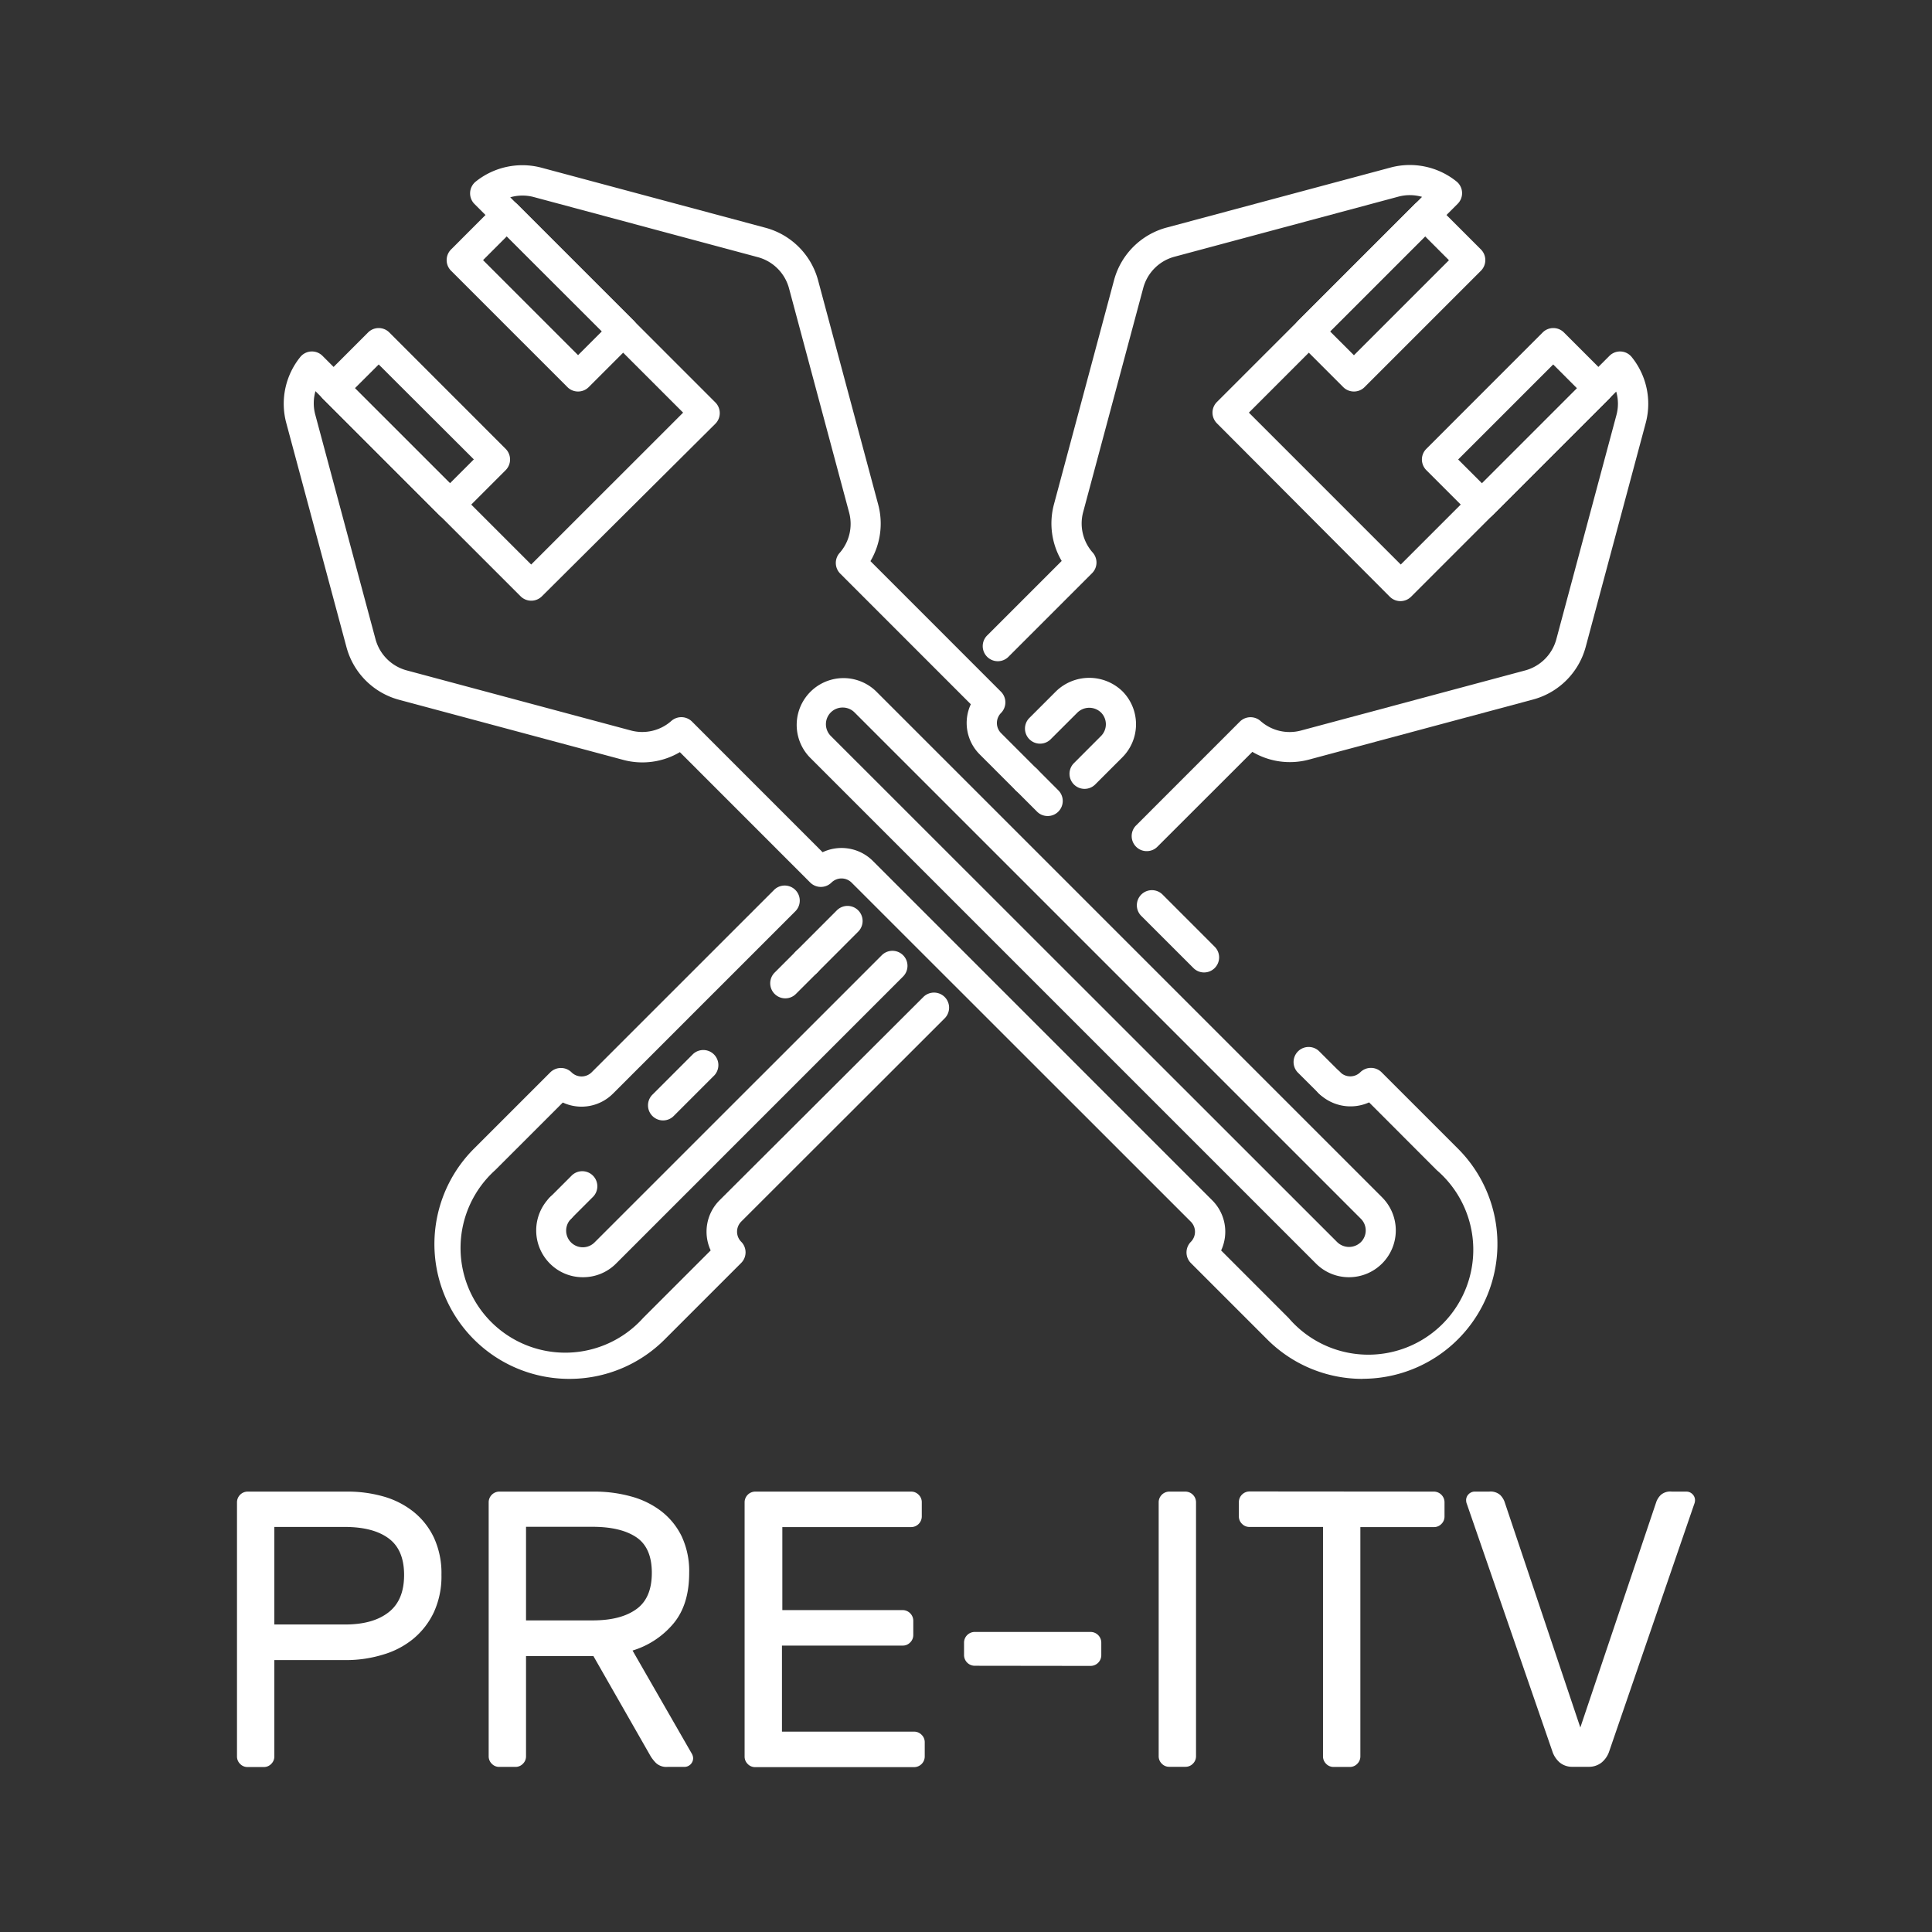 <?xml version="1.0" encoding="UTF-8"?>
<svg xmlns="http://www.w3.org/2000/svg" id="Capa_1" data-name="Capa 1" viewBox="0 0 405 405">
  <rect x="0" y="0" width="405" height="405" fill="#333333" stroke="none"/>
  <defs>
    <style>.cls-1{fill:#fff;}</style>
  </defs>
  <path class="cls-1" d="M283.82,82.07a3.15,3.15,0,0,1-2.24-.92l-9.45-9.45a3.17,3.17,0,0,1,0-4.47l24.39-24.39a3.19,3.19,0,0,1,2.24-.92,3.15,3.15,0,0,1,2.23.92l9.45,9.45a3.17,3.17,0,0,1,0,4.47L286.05,81.15A3.12,3.12,0,0,1,283.82,82.07Zm-5-12.6,5,5,19.92-19.92-5-5Z"></path>
  <path class="cls-1" d="M310.67,108.93a3.15,3.15,0,0,1-2.23-.93L299,98.56a3.2,3.2,0,0,1-.93-2.24,3.16,3.16,0,0,1,.93-2.23L323.38,69.7a3.15,3.15,0,0,1,4.47,0l9.45,9.45a3.16,3.16,0,0,1,0,4.46L312.91,108A3.16,3.16,0,0,1,310.67,108.93Zm-5-12.61,5,5,19.92-19.92-5-5Z"></path>
  <path class="cls-1" d="M121.18,82.07a3.11,3.11,0,0,1-2.23-.92L94.56,56.76a3.15,3.15,0,0,1,0-4.47L104,42.84a3.17,3.17,0,0,1,4.47,0l24.39,24.39a3.17,3.17,0,0,1,0,4.47l-9.45,9.45A3.15,3.15,0,0,1,121.18,82.07ZM101.26,54.53l19.92,19.92,5-5L106.24,49.54Z"></path>
  <path class="cls-1" d="M94.33,108.93a3.16,3.16,0,0,1-2.24-.93L67.7,83.61a3.16,3.16,0,0,1,0-4.46l9.45-9.45a3.15,3.15,0,0,1,4.47,0L106,94.09a3.17,3.17,0,0,1,0,4.47L96.56,108A3.15,3.15,0,0,1,94.33,108.93ZM74.4,81.38,94.33,101.3l5-5L79.39,76.4Z"></path>
  <path class="cls-1" d="M282.8,267.74a9.73,9.73,0,0,1-6.94-2.87L169.73,158.74a9.81,9.81,0,0,1,13.87-13.87L289.73,251a9.81,9.81,0,0,1-6.93,16.74ZM176.66,148.32a3.49,3.49,0,0,0-2.46,6L280.33,260.4a3.56,3.56,0,0,0,4.93,0,3.46,3.46,0,0,0,0-4.93L179.13,149.34A3.47,3.47,0,0,0,176.66,148.32Z"></path>
  <path class="cls-1" d="M285.65,289.05a28.19,28.19,0,0,1-20-8.27l-16-16a3.16,3.16,0,0,1,0-4.47,3,3,0,0,0,0-4.19L178.5,185a3,3,0,0,0-4.19,0,3.17,3.17,0,0,1-4.47,0l-27.32-27.33a15.45,15.45,0,0,1-11.88,1.62l-47-12.6a15.61,15.61,0,0,1-11-11L60,88.63a15.58,15.58,0,0,1,2.93-13.77,3.14,3.14,0,0,1,4.69-.25l43.73,43.73L143.2,86.5,99.47,42.77a3.17,3.17,0,0,1,.25-4.7,15.64,15.64,0,0,1,13.77-2.92l47,12.6a15.61,15.61,0,0,1,11,11l12.6,47a15.45,15.45,0,0,1-1.62,11.88L209.83,145a3.17,3.17,0,0,1,0,4.47,3,3,0,0,0,0,4.19l7.56,7.56a3.16,3.16,0,0,1-4.47,4.47l-7.56-7.56a9.3,9.3,0,0,1-1.85-10.5l-27.37-27.38a3.16,3.16,0,0,1-.14-4.33,9.19,9.19,0,0,0,2-8.48l-12.6-47a9.26,9.26,0,0,0-6.53-6.53l-47-12.61a9.19,9.19,0,0,0-4.91.06l43,43a3.17,3.17,0,0,1,0,4.47L113.6,125a3.17,3.17,0,0,1-4.47,0l-43-43A9.19,9.19,0,0,0,66.11,87l12.61,47a9.26,9.26,0,0,0,6.53,6.53l47,12.6a9.19,9.19,0,0,0,8.48-2,3.17,3.17,0,0,1,4.33.13l27.38,27.39A9.3,9.3,0,0,1,183,180.5l71.13,71.13a9.3,9.3,0,0,1,1.85,10.5l14.17,14.18a22,22,0,1,0,31.05-31L287,231.09a9.49,9.49,0,0,1-10.51-1.85,3.16,3.16,0,1,1,4.47-4.46,3,3,0,0,0,4.19,0,3.17,3.17,0,0,1,4.47,0l16,16a28.26,28.26,0,0,1-20,48.25Z"></path>
  <path class="cls-1" d="M219.62,171.06a3.11,3.11,0,0,1-2.23-.92l-4.47-4.47a3.16,3.16,0,0,1,4.47-4.47l4.46,4.47a3.15,3.15,0,0,1,0,4.47A3.11,3.11,0,0,1,219.62,171.06Z"></path>
  <path class="cls-1" d="M252.4,203.85a3.12,3.12,0,0,1-2.23-.93L239.24,192a3.16,3.16,0,0,1,4.47-4.47l10.92,10.93a3.15,3.15,0,0,1,0,4.47A3.12,3.12,0,0,1,252.4,203.85Z"></path>
  <path class="cls-1" d="M278.73,230.17a3.16,3.16,0,0,1-2.24-.93L272,224.77a3.16,3.16,0,0,1,4.47-4.46l4.47,4.46a3.17,3.17,0,0,1-2.23,5.4Z"></path>
  <path class="cls-1" d="M119.35,289.05a28.26,28.26,0,0,1-20-48.25l16-16a3.17,3.17,0,0,1,4.47,0,3,3,0,0,0,4.19,0l38.34-38.33a3.16,3.16,0,0,1,4.47,4.46l-38.34,38.34a9.32,9.32,0,0,1-10.5,1.85l-14.18,14.18a21.95,21.95,0,1,0,31,31l14.18-14.18a9.3,9.3,0,0,1,1.85-10.5L193.56,209a3.16,3.16,0,1,1,4.47,4.47L155.36,256.1a3,3,0,0,0,0,4.19,3.15,3.15,0,0,1,0,4.47l-16,16A28.19,28.19,0,0,1,119.35,289.05Z"></path>
  <path class="cls-1" d="M240.39,178.42a3.11,3.11,0,0,1-2.23-.92,3.15,3.15,0,0,1,0-4.47l21.75-21.76a3.17,3.17,0,0,1,4.33-.13,9.19,9.19,0,0,0,8.48,2l47-12.6a9.26,9.26,0,0,0,6.53-6.54l12.6-47a9.1,9.1,0,0,0-.05-4.91l-43,43a3.16,3.16,0,0,1-4.46,0L255.1,88.74a3.2,3.2,0,0,1-.93-2.24,3.16,3.16,0,0,1,.93-2.23l43-43a9.19,9.19,0,0,0-4.91-.06l-47,12.61a9.26,9.26,0,0,0-6.53,6.53l-12.6,47a9.19,9.19,0,0,0,2,8.48,3.15,3.15,0,0,1-.14,4.33l-17.43,17.43a3.16,3.16,0,1,1-4.46-4.47l15.53-15.53a15.45,15.45,0,0,1-1.62-11.88l12.6-47a15.61,15.61,0,0,1,11-11l47-12.6a15.62,15.62,0,0,1,13.77,2.92,3.15,3.15,0,0,1,.25,4.7L261.8,86.5l31.84,31.84,43.73-43.73a3.14,3.14,0,0,1,4.69.25A15.57,15.57,0,0,1,345,88.63l-12.6,47a15.63,15.63,0,0,1-11,11l-47,12.6a15.43,15.43,0,0,1-11.87-1.62L242.62,177.5A3.11,3.11,0,0,1,240.39,178.42Z"></path>
  <path class="cls-1" d="M122.2,267.74a9.69,9.69,0,0,1-6.93-2.87,9.82,9.82,0,0,1,0-13.87,3.16,3.16,0,0,1,4.47,4.47,3.49,3.49,0,1,0,4.94,4.93l60.17-60.16a3.15,3.15,0,0,1,4.46,4.46l-60.16,60.17A9.73,9.73,0,0,1,122.2,267.74Z"></path>
  <path class="cls-1" d="M164.62,209.28a3.16,3.16,0,0,1-2.24-5.39l4.47-4.47a3.16,3.16,0,0,1,4.47,4.47l-4.47,4.46A3.12,3.12,0,0,1,164.62,209.28Z"></path>
  <path class="cls-1" d="M139,234.87a3.16,3.16,0,0,1-2.24-5.39l8.53-8.53a3.16,3.16,0,0,1,4.47,4.46l-8.53,8.53A3.14,3.14,0,0,1,139,234.87Z"></path>
  <path class="cls-1" d="M117.5,256.4a3.12,3.12,0,0,1-2.23-.93,3.15,3.15,0,0,1,0-4.47l4.46-4.46A3.16,3.16,0,1,1,124.2,251l-4.47,4.47A3.12,3.12,0,0,1,117.5,256.4Z"></path>
  <path class="cls-1" d="M169.08,204.81a3.16,3.16,0,0,1-2.23-5.39l8.58-8.59a3.16,3.16,0,1,1,4.47,4.47l-8.58,8.59A3.19,3.19,0,0,1,169.08,204.81Z"></path>
  <path class="cls-1" d="M227.33,165.37A3.16,3.16,0,0,1,225.1,160l5.7-5.71a3.49,3.49,0,0,0,0-4.93,3.56,3.56,0,0,0-4.93,0l-5.71,5.7a3.16,3.16,0,0,1-4.46-4.47l5.7-5.7a10,10,0,0,1,13.87,0,9.81,9.81,0,0,1,0,13.87l-5.7,5.7A3.16,3.16,0,0,1,227.33,165.37Z"></path>
  <path class="cls-1" d="M72.68,312.68a27.35,27.35,0,0,1,7.62,1,17.94,17.94,0,0,1,6.31,3.17,15.42,15.42,0,0,1,4.33,5.44,17.73,17.73,0,0,1,1.6,7.83,18,18,0,0,1-1.6,7.87,16.17,16.17,0,0,1-4.33,5.57,17.84,17.84,0,0,1-6.31,3.29A26.28,26.28,0,0,1,72.68,348H57.51v20.2a2.16,2.16,0,0,1-.66,1.57,2.12,2.12,0,0,1-1.56.65H51.91a2.13,2.13,0,0,1-1.57-.65,2.16,2.16,0,0,1-.66-1.57V314.9a2.25,2.25,0,0,1,2.23-2.22ZM57.51,340.54H72.27c4,0,7-.85,9.19-2.56s3.25-4.31,3.25-7.83-1.08-6.07-3.25-7.67-5.24-2.39-9.19-2.39H57.51Z"></path>
  <path class="cls-1" d="M124.61,312.68a28.51,28.51,0,0,1,7.62,1,18.16,18.16,0,0,1,6.31,3.05,14.92,14.92,0,0,1,4.33,5.27,17.2,17.2,0,0,1,1.6,7.75q0,6.67-3.33,10.63A18,18,0,0,1,132.6,346l12.45,21.67a2,2,0,0,1,.25.91,1.83,1.83,0,0,1-1.82,1.81h-3.54a3.2,3.2,0,0,1-2.43-.82,8.1,8.1,0,0,1-1.11-1.4l-12-21H110.27v21a2.16,2.16,0,0,1-.66,1.57,2.13,2.13,0,0,1-1.57.65h-3.38a2.12,2.12,0,0,1-1.56-.65,2.16,2.16,0,0,1-.66-1.57V314.9a2.25,2.25,0,0,1,2.22-2.22Zm-14.34,27H124.2c4,0,7-.78,9.19-2.35s3.25-4.1,3.25-7.62-1.08-6-3.25-7.46-5.24-2.19-9.19-2.19H110.27Z"></path>
  <path class="cls-1" d="M191.62,363a2.16,2.16,0,0,1,1.57.66,2.13,2.13,0,0,1,.66,1.56v3a2.24,2.24,0,0,1-2.23,2.22h-33.3a2.13,2.13,0,0,1-1.57-.65,2.16,2.16,0,0,1-.66-1.57V314.9a2.25,2.25,0,0,1,2.23-2.22H191a2.16,2.16,0,0,1,1.57.66,2.13,2.13,0,0,1,.66,1.56v3a2.24,2.24,0,0,1-2.23,2.22h-27v17.4h25.23a2.25,2.25,0,0,1,2.22,2.22v3a2.16,2.16,0,0,1-.66,1.57,2.12,2.12,0,0,1-1.56.65H163.92V363Z"></path>
  <path class="cls-1" d="M204.31,349.19a2.25,2.25,0,0,1-2.22-2.22v-2.64a2.25,2.25,0,0,1,2.22-2.23h24.32a2.25,2.25,0,0,1,2.23,2.23V347a2.25,2.25,0,0,1-2.23,2.22Z"></path>
  <path class="cls-1" d="M245.11,370.37a2.12,2.12,0,0,1-1.56-.65,2.16,2.16,0,0,1-.66-1.57V314.9a2.25,2.25,0,0,1,2.22-2.22h3.38a2.25,2.25,0,0,1,2.23,2.22v53.25a2.16,2.16,0,0,1-.66,1.57,2.13,2.13,0,0,1-1.57.65Z"></path>
  <path class="cls-1" d="M300.59,312.68a2.25,2.25,0,0,1,2.22,2.22v3a2.16,2.16,0,0,1-.66,1.57,2.12,2.12,0,0,1-1.56.65H285.17v48.06a2.16,2.16,0,0,1-.66,1.57,2.12,2.12,0,0,1-1.56.65h-3.38a2.13,2.13,0,0,1-1.57-.65,2.16,2.16,0,0,1-.66-1.57V320.09H261.93a2.13,2.13,0,0,1-1.57-.65,2.16,2.16,0,0,1-.66-1.57v-3a2.25,2.25,0,0,1,2.23-2.22Z"></path>
  <path class="cls-1" d="M347.24,314.74a4,4,0,0,1,.91-1.36,3,3,0,0,1,2.3-.7h3.05a1.77,1.77,0,0,1,1.28.53,1.74,1.74,0,0,1,.54,1.28,2.15,2.15,0,0,1-.17.82l-17.8,51.77a5.11,5.11,0,0,1-1.61,2.39,4.24,4.24,0,0,1-2.76.9h-3.3a4.09,4.09,0,0,1-2.72-.9,5.26,5.26,0,0,1-1.56-2.39l-17.89-51.77a2.15,2.15,0,0,1-.17-.82,1.74,1.74,0,0,1,.54-1.28,1.77,1.77,0,0,1,1.28-.53h3a3.08,3.08,0,0,1,2.31.7,4,4,0,0,1,.9,1.36l15.91,47.39Z"></path>
</svg>
